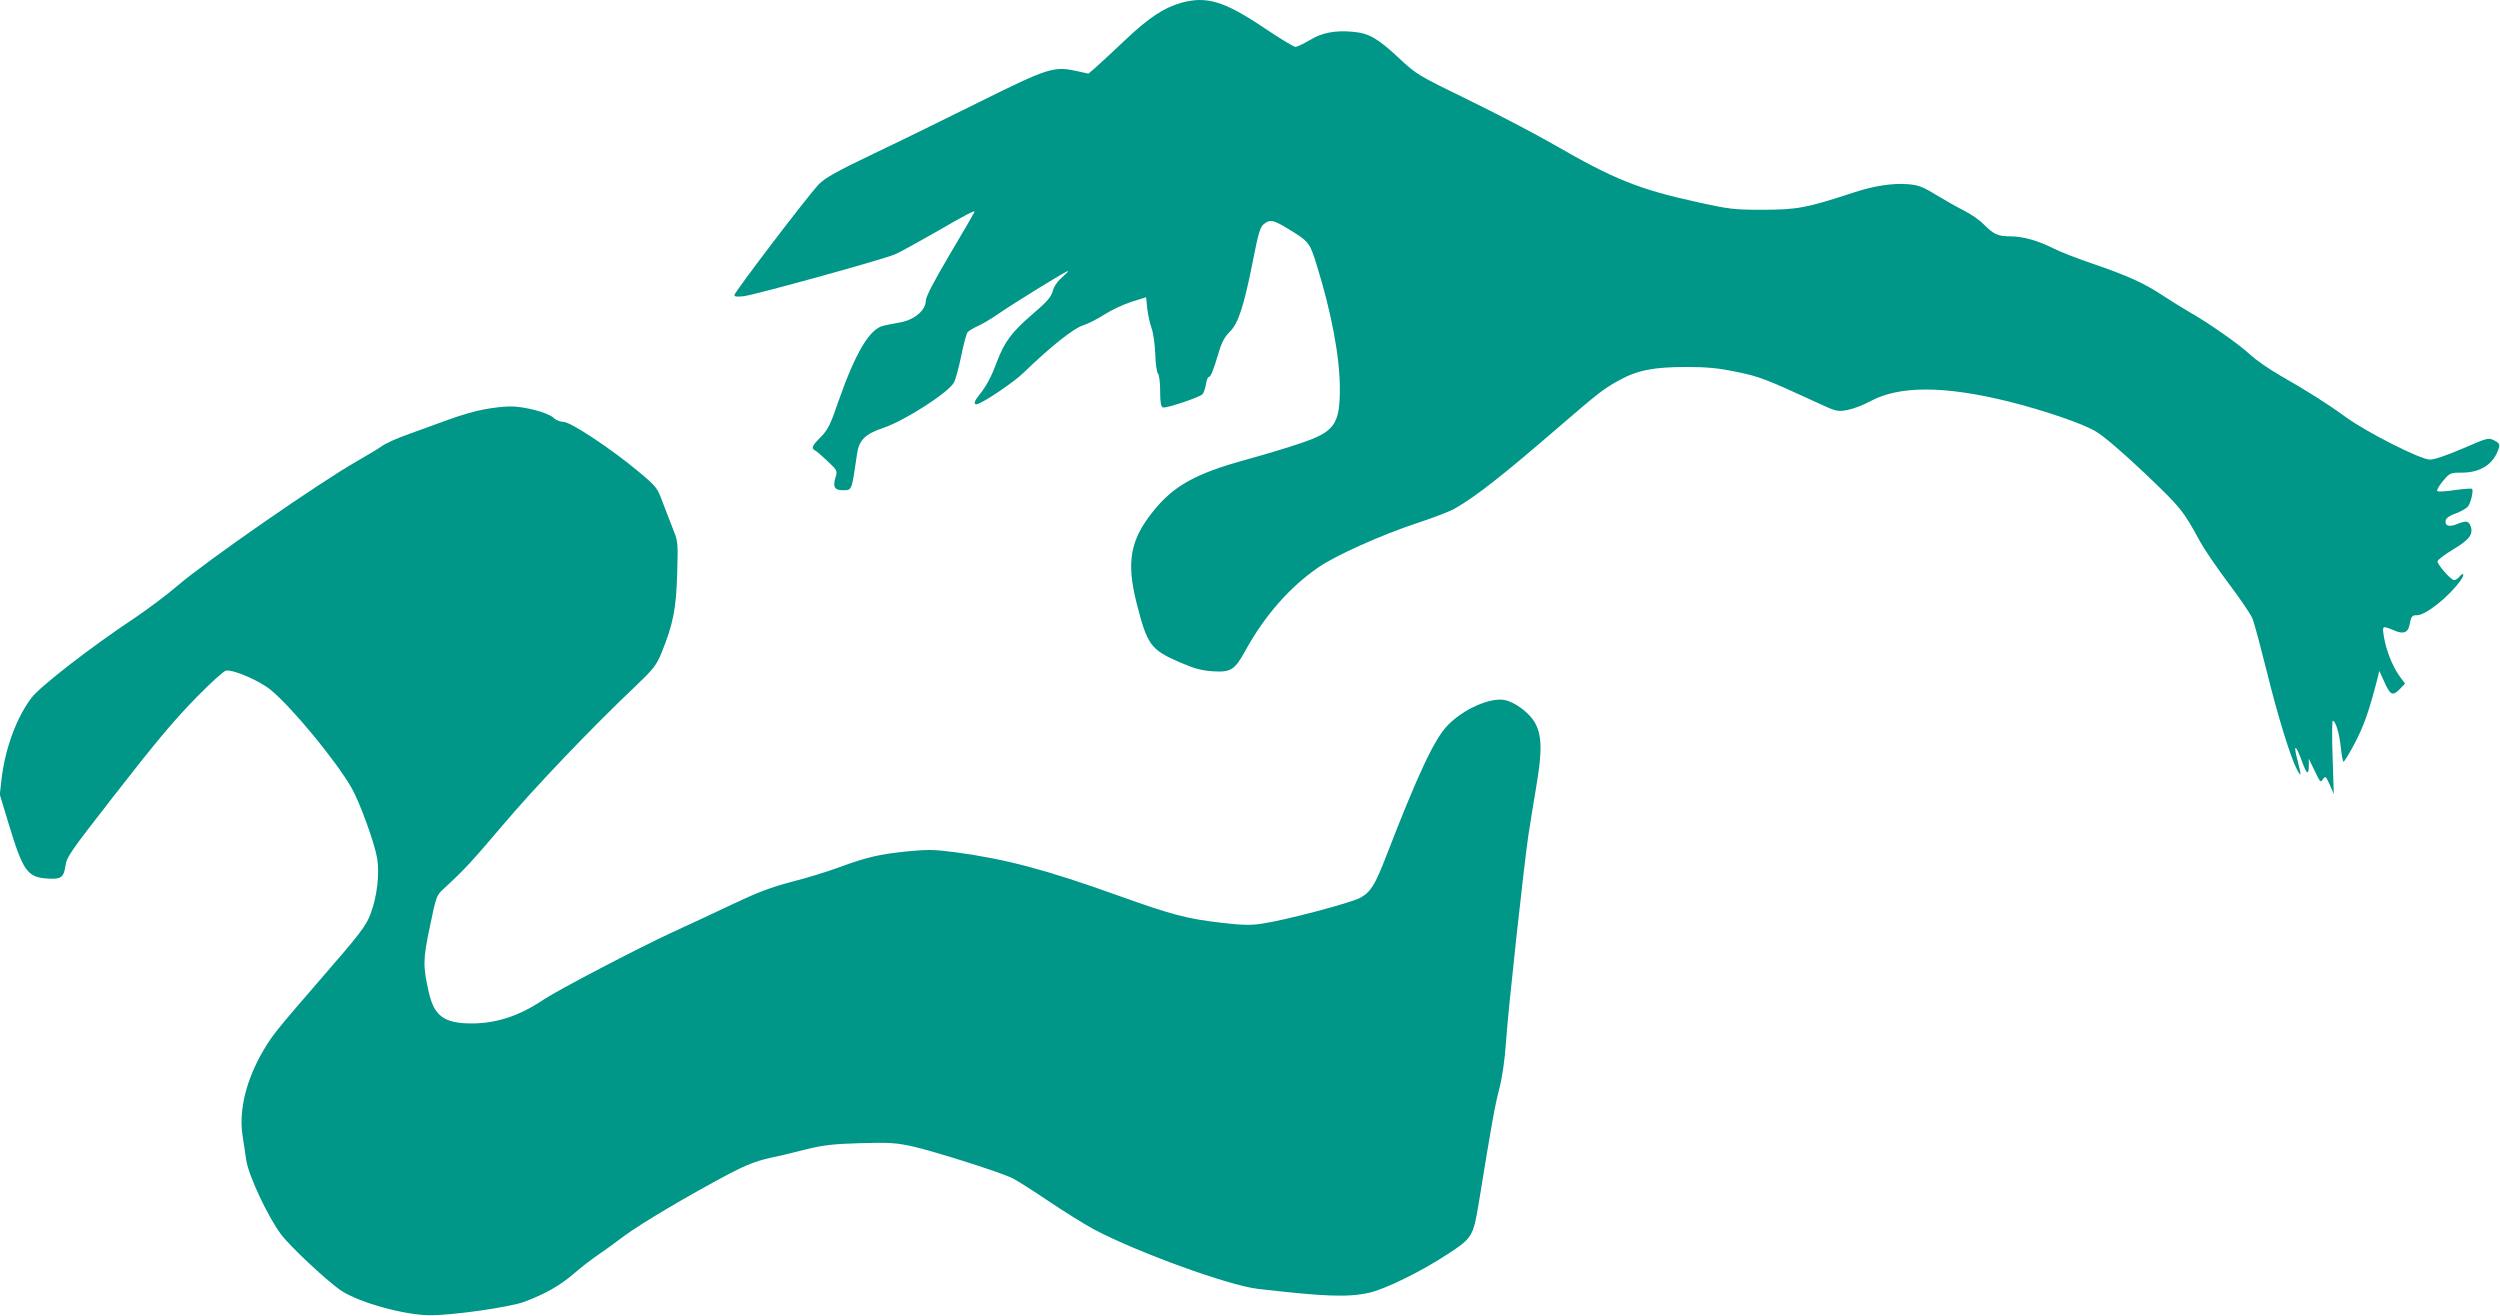 <?xml version="1.0" standalone="no"?>
<!DOCTYPE svg PUBLIC "-//W3C//DTD SVG 20010904//EN"
 "http://www.w3.org/TR/2001/REC-SVG-20010904/DTD/svg10.dtd">
<svg version="1.0" xmlns="http://www.w3.org/2000/svg"
 width="1280pt" height="674pt" viewBox="0 0 1280 674"
 preserveAspectRatio="xMidYMid meet">
<g transform="translate(0,674) scale(0.1,-0.1)"
fill="#009688" stroke="none">
<path d="M6049 6726 c-89 -25 -168 -77 -287 -190 -65 -61 -133 -125 -153 -142
l-36 -31 -69 15 c-108 23 -145 11 -483 -157 -163 -81 -407 -201 -542 -265
-197 -94 -255 -127 -287 -160 -54 -56 -432 -552 -432 -567 0 -8 15 -10 51 -5
64 9 716 189 772 214 23 10 116 61 207 113 157 91 200 113 200 105 0 -2 -56
-99 -125 -215 -84 -142 -125 -221 -125 -241 0 -47 -56 -96 -127 -110 -32 -6
-71 -13 -87 -17 -72 -14 -144 -134 -233 -387 -41 -120 -54 -146 -90 -183 -46
-46 -51 -58 -29 -70 8 -4 37 -29 64 -55 49 -46 50 -49 40 -82 -15 -48 -5 -66
36 -66 49 0 46 -7 74 186 10 71 42 102 134 133 108 36 330 178 362 232 8 14
25 75 37 135 12 60 27 115 33 123 6 7 29 21 51 31 22 9 69 37 105 62 69 48
308 196 350 217 16 8 9 -1 -17 -24 -28 -24 -46 -50 -53 -75 -8 -31 -29 -55
-104 -119 -106 -91 -143 -141 -182 -244 -29 -78 -55 -126 -91 -170 -24 -30
-29 -47 -14 -47 24 0 190 111 242 162 136 132 257 228 304 242 25 8 75 33 110
56 36 23 98 52 139 65 l74 23 6 -59 c4 -33 14 -78 23 -102 8 -23 16 -82 18
-130 1 -49 8 -94 14 -100 6 -6 11 -45 11 -89 0 -58 4 -80 14 -84 14 -6 181 49
202 67 6 5 14 27 18 49 3 22 10 40 15 40 10 0 23 32 51 126 15 52 31 80 56
105 44 42 73 132 119 364 27 138 37 173 55 187 31 25 48 23 116 -18 116 -70
119 -74 154 -186 77 -246 120 -475 120 -639 0 -182 -28 -220 -200 -278 -63
-22 -191 -60 -285 -86 -254 -70 -367 -133 -471 -263 -118 -147 -138 -260 -84
-472 54 -212 71 -236 220 -301 75 -32 111 -42 170 -46 92 -6 112 7 166 105 98
179 228 327 374 427 90 62 322 166 503 226 83 27 172 61 197 76 108 62 245
170 515 403 224 193 245 209 325 253 94 52 178 68 345 68 108 0 166 -6 256
-25 115 -23 155 -39 394 -149 119 -55 120 -56 175 -46 30 6 82 26 115 44 148
81 379 81 710 -1 177 -44 379 -113 444 -152 39 -22 138 -107 250 -213 187
-178 198 -191 286 -353 20 -37 85 -132 144 -211 59 -78 115 -160 124 -183 9
-22 41 -142 72 -266 57 -232 122 -442 155 -505 23 -44 24 -34 5 39 -25 92 -13
95 20 5 24 -68 35 -77 36 -29 l0 39 27 -55 c34 -71 32 -68 47 -47 11 15 14 12
33 -30 l21 -48 -6 188 c-4 103 -3 187 1 187 14 0 34 -67 41 -137 4 -40 10 -73
14 -73 4 0 31 44 59 98 45 86 72 162 113 322 l11 45 23 -50 c32 -74 45 -81 80
-45 l29 30 -31 42 c-36 51 -68 135 -78 202 -8 54 -10 54 61 25 40 -16 62 -7
70 28 10 50 13 53 39 53 45 0 166 97 223 178 23 32 16 46 -8 17 -7 -8 -18 -15
-25 -15 -16 0 -85 78 -85 96 0 7 36 34 80 61 84 50 105 78 89 121 -10 26 -24
27 -71 8 -38 -16 -62 -8 -56 20 2 11 21 25 51 35 27 10 55 26 63 36 15 20 29
81 21 90 -4 3 -42 0 -87 -6 -44 -7 -85 -9 -90 -6 -6 3 6 26 27 51 36 43 39 44
97 44 98 0 166 45 190 127 6 18 1 25 -23 38 -30 15 -34 14 -163 -42 -82 -35
-146 -57 -168 -56 -49 1 -321 139 -429 217 -96 70 -199 135 -341 216 -52 30
-120 77 -150 105 -54 51 -218 166 -315 220 -27 16 -86 52 -130 81 -100 66
-181 102 -361 164 -77 26 -167 61 -200 78 -80 40 -157 62 -221 62 -64 0 -85
10 -136 61 -21 22 -66 53 -100 70 -34 17 -99 54 -144 81 -70 43 -92 51 -146
55 -74 6 -170 -8 -271 -41 -250 -82 -294 -90 -481 -90 -136 0 -166 4 -320 38
-302 66 -430 117 -736 294 -96 55 -294 159 -440 230 -261 127 -267 131 -358
216 -107 100 -153 126 -232 133 -92 9 -161 -4 -224 -43 -32 -19 -64 -34 -73
-34 -8 0 -82 45 -164 100 -200 134 -290 161 -419 126z"/>
<path d="M2479 4644 c-42 -7 -121 -30 -175 -50 -55 -20 -148 -53 -207 -75 -60
-21 -123 -49 -140 -62 -18 -13 -75 -47 -127 -77 -183 -103 -772 -511 -919
-637 -53 -46 -153 -121 -223 -168 -222 -147 -483 -350 -527 -408 -75 -99 -133
-255 -152 -407 l-10 -88 46 -152 c72 -238 95 -271 195 -278 72 -5 86 4 95 64
7 47 19 65 244 354 221 284 309 389 430 513 69 70 135 130 147 133 34 9 173
-51 231 -99 109 -90 334 -363 413 -501 41 -71 117 -279 131 -360 13 -78 0
-196 -33 -283 -23 -63 -52 -101 -258 -338 -223 -258 -243 -282 -289 -359 -89
-150 -128 -306 -110 -434 6 -37 15 -97 20 -133 12 -79 112 -292 178 -379 49
-65 244 -247 311 -290 95 -61 321 -123 450 -124 115 -1 410 41 485 69 104 39
181 82 252 143 37 32 91 74 118 92 28 19 91 64 141 102 91 67 326 206 539 319
82 43 136 64 201 79 49 10 136 31 194 46 86 21 136 27 275 31 148 4 182 2 265
-16 113 -25 458 -135 515 -164 22 -11 106 -64 187 -119 81 -54 185 -119 230
-143 224 -118 687 -286 838 -304 338 -39 458 -44 565 -21 81 16 276 112 407
199 127 83 131 90 160 266 66 406 81 490 104 579 16 62 29 152 35 245 11 164
91 895 114 1053 9 57 27 171 41 253 31 183 29 262 -9 328 -30 50 -102 103
-154 113 -75 14 -214 -48 -294 -133 -67 -71 -151 -251 -313 -670 -56 -145 -79
-181 -132 -210 -45 -25 -388 -116 -502 -132 -56 -9 -101 -8 -205 4 -182 21
-256 41 -530 139 -371 133 -575 187 -832 222 -113 15 -146 15 -250 5 -144 -15
-205 -29 -347 -81 -59 -22 -169 -56 -245 -75 -106 -28 -175 -54 -303 -115 -91
-43 -230 -108 -309 -144 -175 -81 -585 -295 -661 -346 -120 -81 -239 -120
-364 -120 -141 0 -192 37 -220 157 -31 138 -31 168 5 339 32 155 34 160 71
194 102 93 145 140 302 325 162 192 455 499 678 710 95 91 108 107 136 175 58
144 74 221 79 400 5 154 4 169 -17 220 -12 30 -36 93 -54 140 -31 84 -32 86
-130 168 -139 116 -345 252 -381 252 -16 0 -39 9 -51 21 -29 27 -152 59 -223
58 -31 0 -90 -7 -132 -15z"/>
</g>
</svg>
